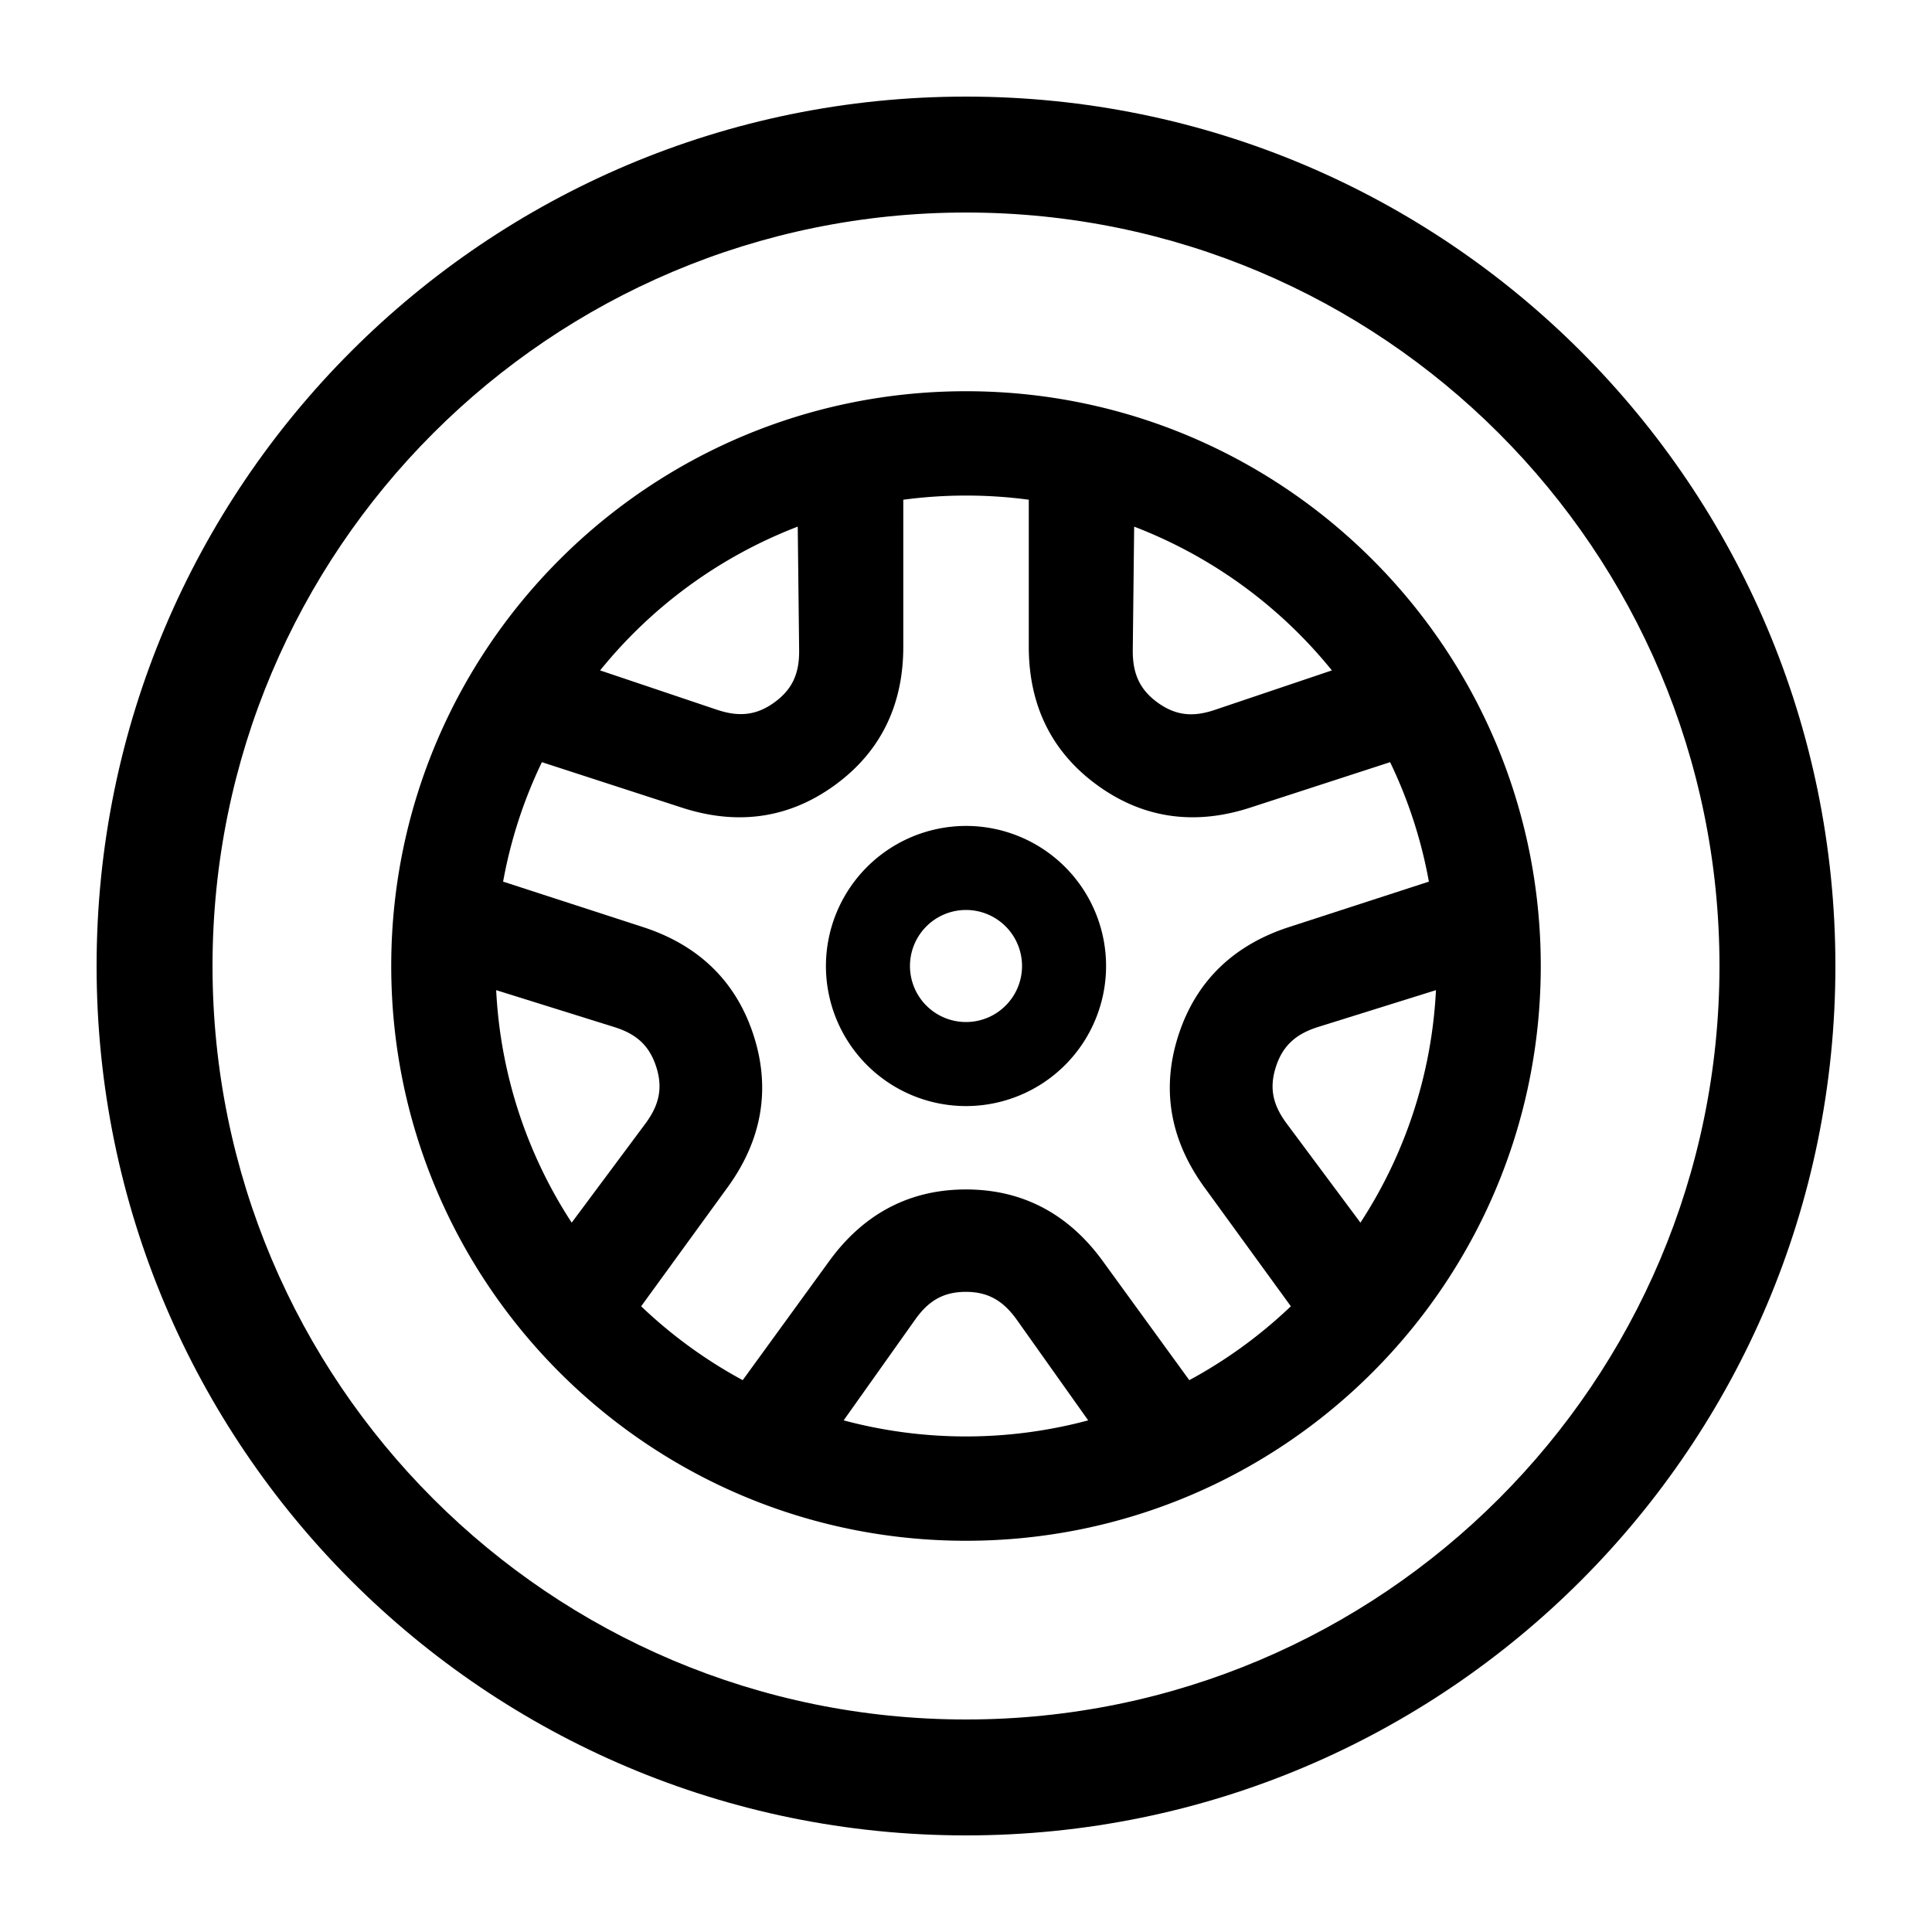 <?xml version="1.0" encoding="UTF-8"?> <svg xmlns="http://www.w3.org/2000/svg" viewBox="0 0 1000 1000"><defs><style>.cls-1{fill:none;}</style></defs><g id="body"><rect class="cls-1" width="1000" height="1000"></rect></g><g id="icon"><path d="M427.5,500A72.5,72.5,0,1,0,500,427.5,72.58,72.58,0,0,0,427.5,500ZM529,500a29,29,0,1,1-29-29A29,29,0,0,1,529,500Z"></path><path d="M500,202.5c-164.3,0-297.5,133.2-297.5,297.5S335.7,797.5,500,797.5,797.5,664.31,797.5,500,664.3,202.5,500,202.5ZM666,581.57c-7-9.42-9.24-18.14-5.57-29.45s10.78-17.07,21.82-20.56l61-19.06a242,242,0,0,1-39.09,120.34ZM689.38,347l-60.51,20.41c-11.13,3.77-20.12,3.18-29.74-3.8s-12.9-15.54-12.81-27.11l.72-63.91A244,244,0,0,1,689.38,347ZM532.5,258.66v76.17c0,28.34,10.42,53.4,35.48,71.6s52.11,20.38,79.06,11.62l72.48-23.55a241.67,241.67,0,0,1,20.07,61.83l-72.47,23.54c-26.94,8.76-47.55,26.41-57.13,55.87s-3.27,55.86,13.38,78.78l44.77,61.61a244.56,244.56,0,0,1-52.56,38.24l-44.79-61.64C554.13,629.8,531,615.66,500,615.66s-54.13,14.14-70.79,37.07l-44.79,61.64a244.56,244.56,0,0,1-52.56-38.24l44.77-61.61c16.65-22.92,22.95-49.32,13.38-78.78s-30.19-47.11-57.13-55.87l-72.47-23.54a241.67,241.67,0,0,1,20.07-61.83L353,418.05c27,8.76,54,6.59,79.06-11.62s35.48-43.26,35.48-71.6V258.66a245.58,245.58,0,0,1,65,0ZM295.91,632.84A242,242,0,0,1,256.82,512.5l61,19.06c11.21,3.5,18.15,9.25,21.82,20.56s1.31,20.15-5.57,29.45Zm117-360.3.72,63.91c.14,11.75-3.19,20.12-12.81,27.11s-18.76,7.47-29.74,3.8L310.62,347A244,244,0,0,1,413,272.54Zm23.76,462.64,37-52.13c6.79-9.58,14.4-14.39,26.29-14.39s19.57,5,26.29,14.39l37,52.13a244.81,244.81,0,0,1-126.56,0Z"></path><path d="M500,50C251.47,50,50,251.47,50,500S251.47,950,500,950,950,748.53,950,500,748.53,50,500,50Zm0,840c-215.39,0-390-174.61-390-390S284.61,110,500,110,890,284.61,890,500,715.39,890,500,890Z"></path></g></svg> 